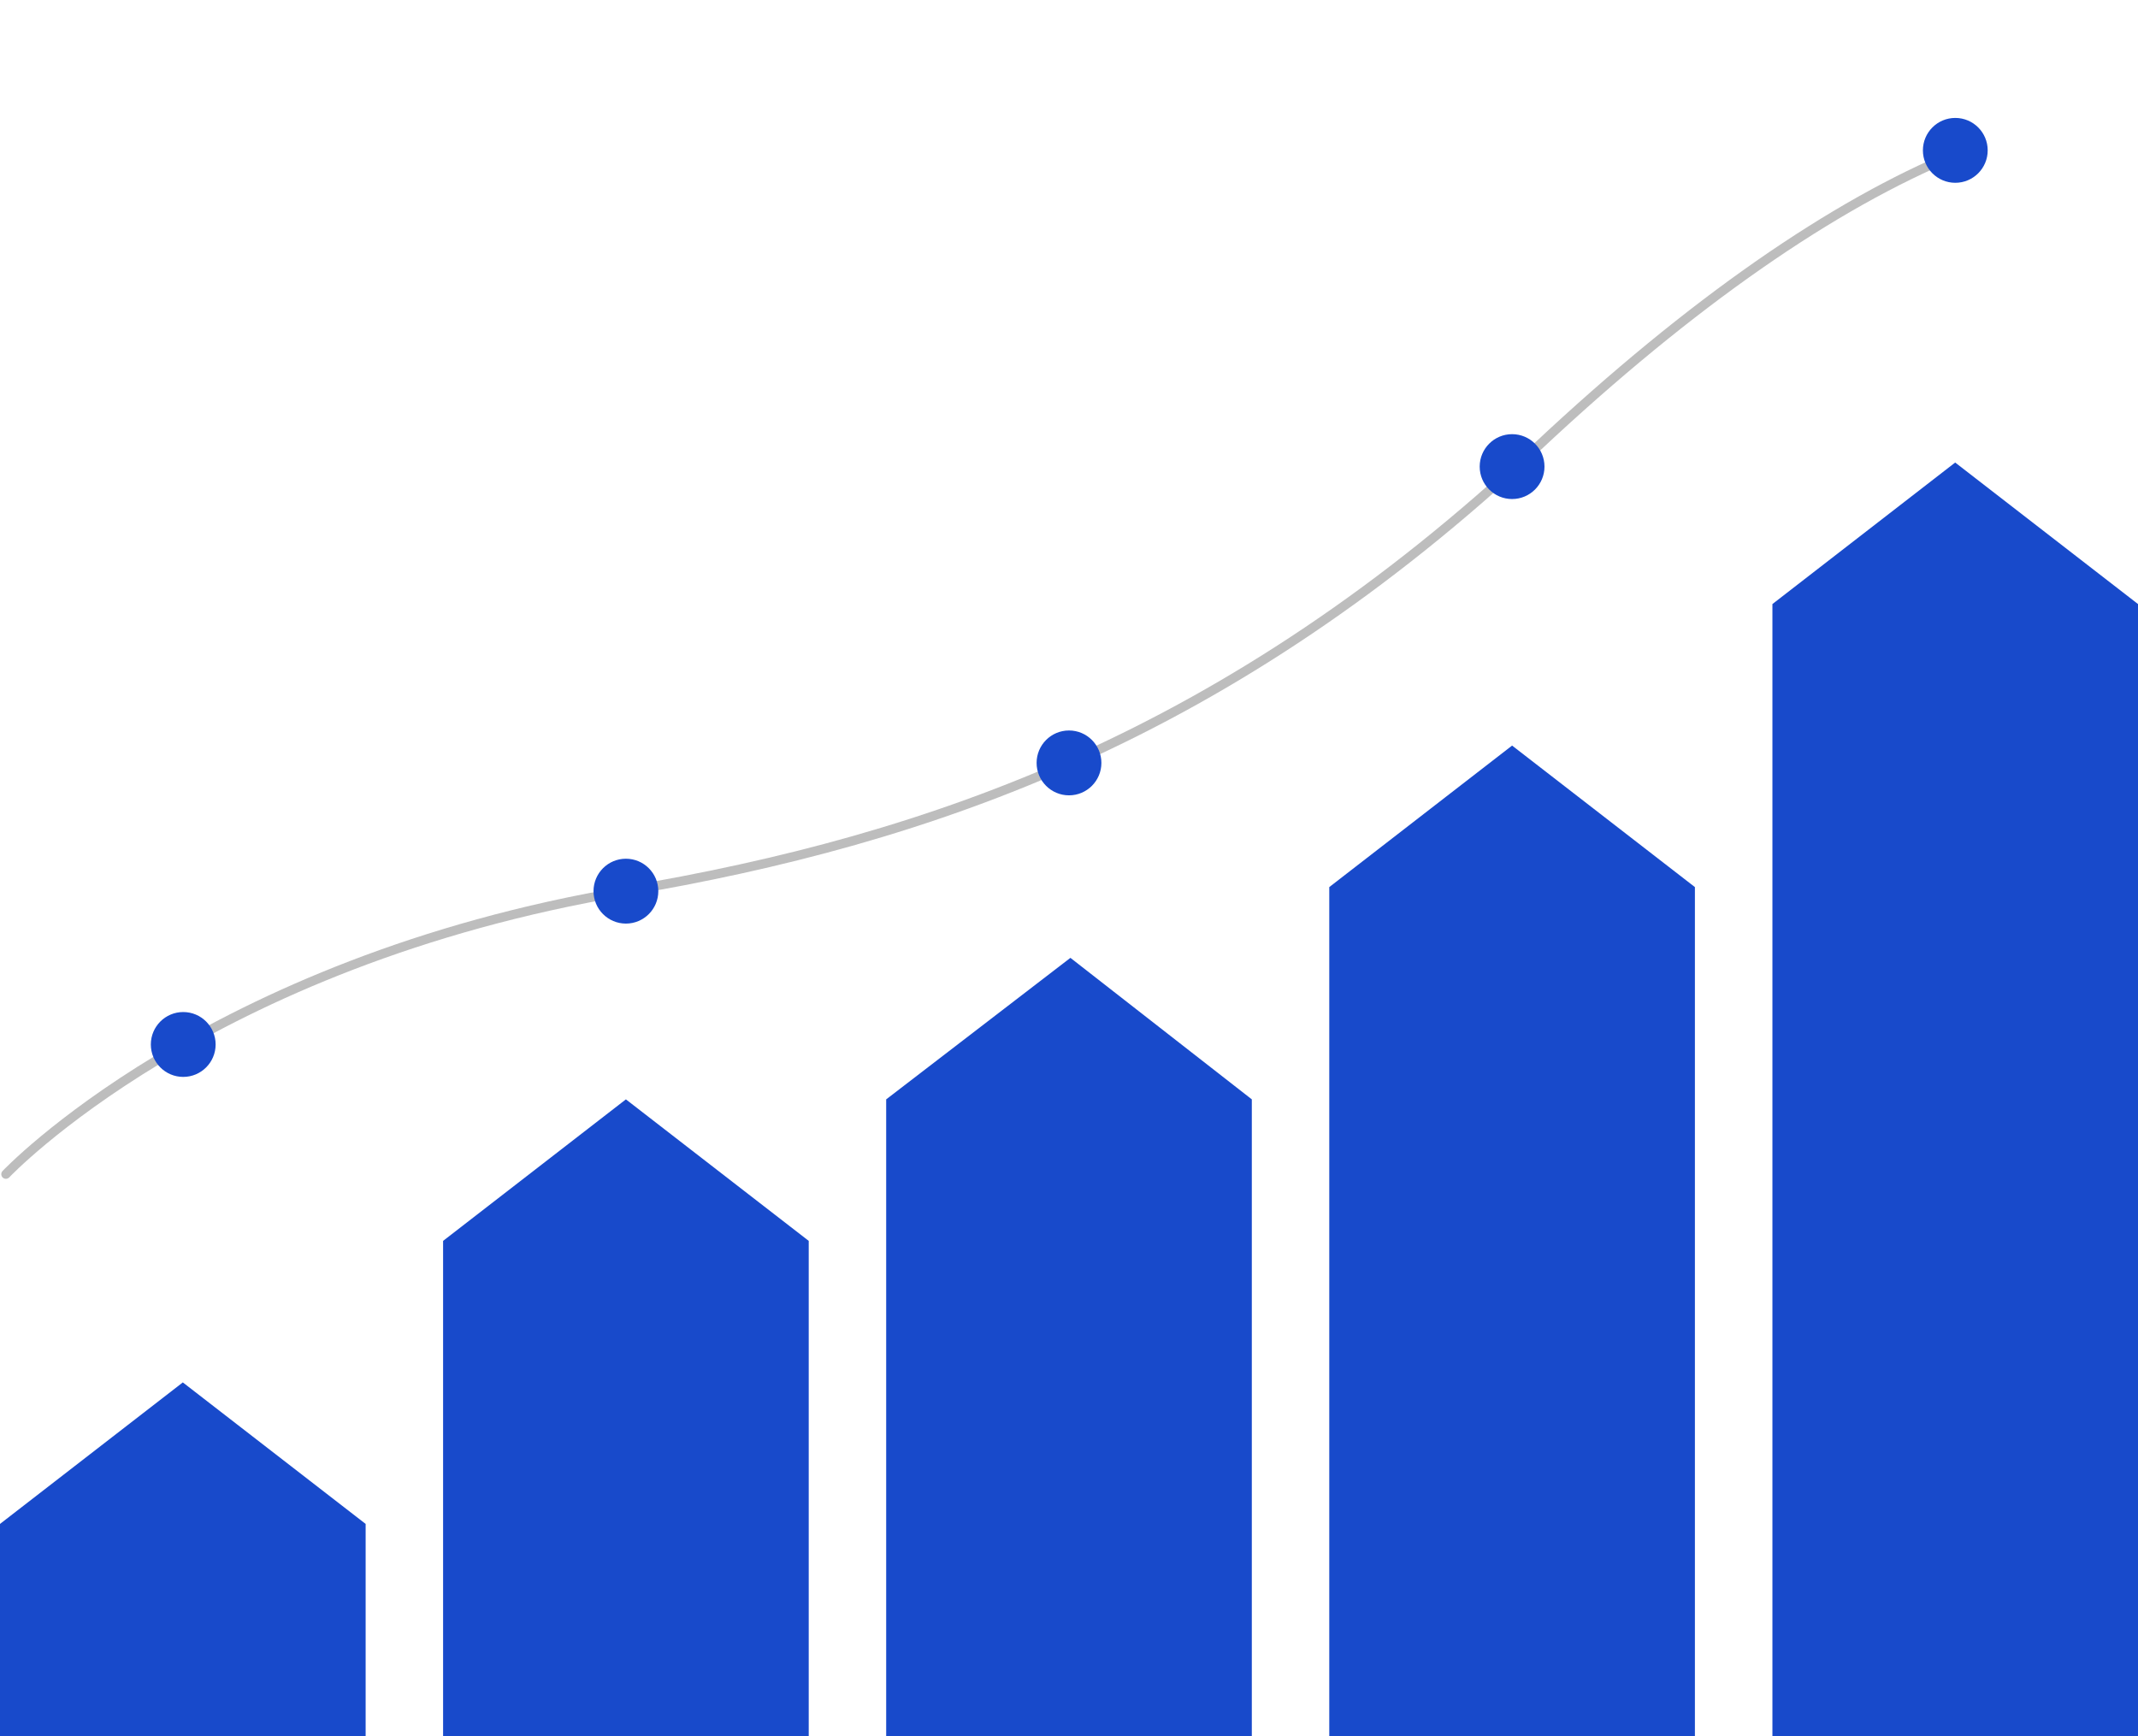 <?xml version="1.0" encoding="UTF-8"?> <svg xmlns="http://www.w3.org/2000/svg" width="463" height="376" viewBox="0 0 463 376" fill="none"> <path d="M79.182 330.028L39.591 299.38L0 330.028V376H79.182V330.028Z" fill="#184ACB"></path> <path d="M175.136 268.732L135.545 238.084L95.954 268.732V376H175.136V268.732Z" fill="#184ACB"></path> <path d="M271.091 238.084L231.806 207.436L191.909 238.084V376H271.091V238.084Z" fill="#184ACB"></path> <path d="M367.045 192.112L327.455 161.464L287.864 192.112V376H367.045V192.112Z" fill="#184ACB"></path> <path d="M463 130.816L423.409 100.168L383.831 130.816V376H463V130.816Z" fill="#184ACB"></path> <path d="M1.276 254.289C1.276 254.289 44.642 208.317 135.494 192.993C201.82 181.794 266.372 159.242 332.888 96.784C366.574 65.204 397.096 44.286 423.46 33.394" stroke="#BDBDBD" stroke-width="2" stroke-linecap="round" stroke-linejoin="round"></path> <path d="M39.68 233.219C43.555 233.219 46.695 230.074 46.695 226.195C46.695 222.316 43.555 219.172 39.68 219.172C35.806 219.172 32.665 222.316 32.665 226.195C32.665 230.074 35.806 233.219 39.68 233.219Z" fill="#184ACB"></path> <path d="M135.545 200.016C139.42 200.016 142.561 196.872 142.561 192.993C142.561 189.114 139.42 185.969 135.545 185.969C131.671 185.969 128.53 189.114 128.53 192.993C128.53 196.872 131.671 200.016 135.545 200.016Z" fill="#184ACB"></path> <path d="M231.5 172.242C235.374 172.242 238.515 169.097 238.515 165.218C238.515 161.339 235.374 158.195 231.5 158.195C227.626 158.195 224.485 161.339 224.485 165.218C224.485 169.097 227.626 172.242 231.5 172.242Z" fill="#184ACB"></path> <path d="M327.455 108.073C331.329 108.073 334.47 104.928 334.47 101.049C334.47 97.17 331.329 94.025 327.455 94.025C323.58 94.025 320.439 97.17 320.439 101.049C320.439 104.928 323.58 108.073 327.455 108.073Z" fill="#184ACB"></path> <path d="M423.435 39.587C427.309 39.587 430.45 36.443 430.45 32.563C430.45 28.685 427.309 25.54 423.435 25.54C419.56 25.54 416.419 28.685 416.419 32.563C416.419 36.443 419.56 39.587 423.435 39.587Z" fill="#184ACB"></path> </svg> 